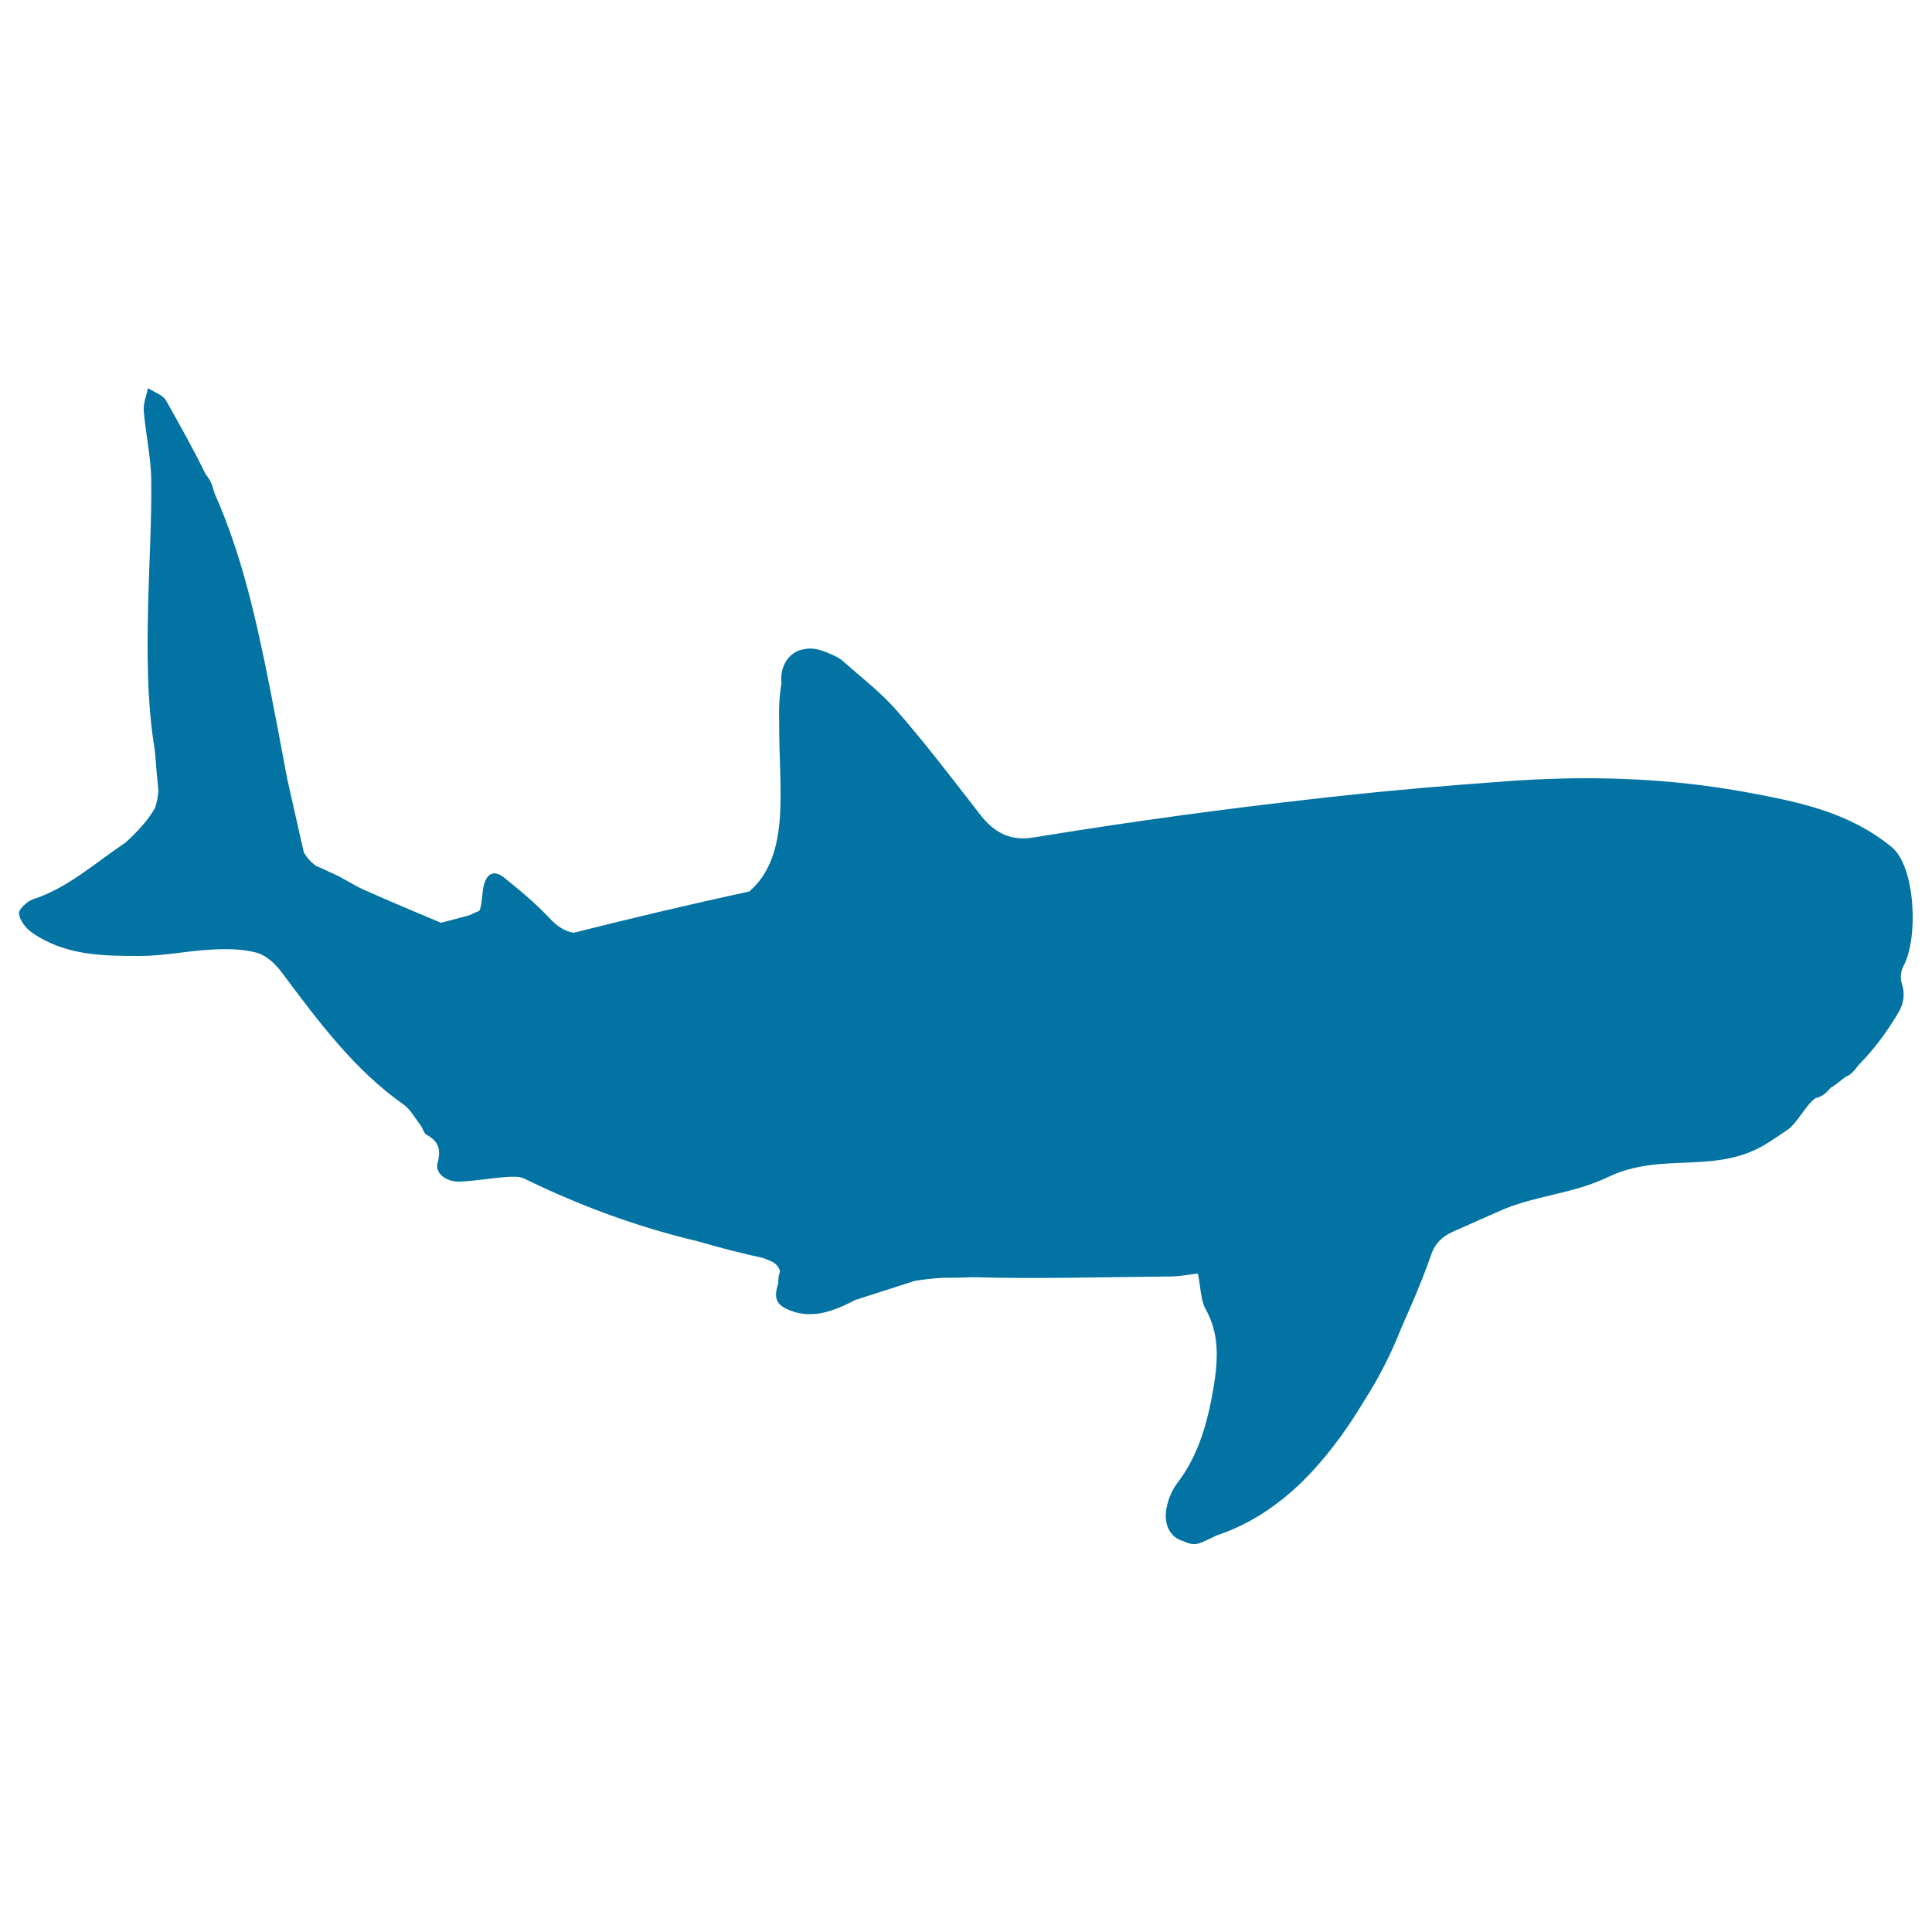 <svg xmlns="http://www.w3.org/2000/svg" viewBox="0 0 1000 1000" style="fill:#0273a2">
<title>Whale Shark Shape SVG icon</title>
<g><g><path d="M979.2,438.5c-22.3-18.3-48.3-23.4-74.5-28.3c-41.5-7.7-83.4-8.9-125.2-5.8c-29,2.1-57.9,4.5-86.8,7.7c-3.9,0.4-7.8,0.8-11.7,1.3c-46.8,5.2-93.5,11.6-140.1,19.1c-1.8,0.3-3.6,0.6-5.4,0.9c-0.5,0.1-1,0.1-1.5,0.2c-11.3,1.6-19.5-2.7-26.7-12c-14-18-27.8-36.2-42.7-53.3c-8.5-9.8-18.7-17.6-28.3-26.1c-2.1-1.9-4.8-3-7.4-4.1c-4.9-2.2-9.1-2.9-12.5-2.1c-4.1,0.5-7.8,2.9-10.2,7.4c-1.6,3-2.1,6.8-1.7,10.3c-1.2,6.8-1.4,13.6-1.2,20.3c-0.1,14.9,1.1,29.7,0.6,44.8c-0.6,16.1-3.9,31.9-15.6,42.2c-0.1,0.1-0.3,0.3-0.4,0.4c-30.4,6.6-60.8,13.8-91,21.4c-4.7-0.8-8.7-3.4-12.7-7.8c-7.2-7.6-15.2-14.3-23.2-20.7c-5.7-4.6-9.8-1.9-11,6.1c-0.6,4-0.8,10.8-2.4,11.3c-1.5,0.5-2.9,1.2-4.3,1.9c-0.6,0.2-1.2,0.3-1.7,0.5c-4.4,1.2-8.9,2.4-13.3,3.5c-0.2-0.1-0.4-0.1-0.6-0.2c-13.1-5.5-26.2-11-39.2-16.8c-5.9-2.6-11.5-6.6-17.4-9c-2.5-1.2-5-2.4-7.6-3.5c-2.7-1.9-4.8-4.3-6.3-7.1c-2.9-12.9-5.8-25.8-8.7-38.6c-2.9-15.8-5.9-31.5-9-47.3c-6.8-34.1-14.3-68-28.3-99.4c-0.4-1.2-0.8-2.4-1.1-3.6c-0.8-2.6-2.1-4.8-3.7-6.7c-6.3-13-13.4-25.5-20.4-38c-1.8-3.1-6.2-4.4-9.4-6.5c-0.8,3.9-2.5,7.9-2.2,11.7c1,12.2,3.8,24.2,3.9,36.4c0.2,21.1-1.1,42.2-1.6,63.3c-0.6,25.6-0.7,51.3,3.5,76.6c0.5,6.8,1.1,13.6,1.8,20.5c-0.3,3.1-0.8,6.1-1.8,8.9c-1.8,3-3.8,5.9-6.1,8.5c-2.9,3.4-5.9,6.4-9.1,9.3c-15.7,10.5-30,23.6-48,29.4c-3,1-7.5,5.3-7.2,7.4c0.5,3.6,3.6,7.6,6.6,9.7c17.3,12.1,36.9,12.2,56.1,12.2c12.4,0,24.7-2.7,37.1-3.3c7.7-0.4,15.8-0.4,23.2,1.6c4.9,1.3,9.8,5.8,13.1,10.3c18.9,25.3,37.7,50.6,63,68.3c3.5,2.5,5.9,7,8.7,10.6c1.2,1.5,1.7,4.2,3.1,5c5.7,3.1,7.9,6.9,5.8,14.6c-1.5,5.3,4.4,10,11.7,9.7c8-0.4,16-1.8,24-2.4c3.1-0.2,6.5-0.4,9.3,0.9c29,14.2,58.9,25.1,89.7,32.4c11.3,3.3,22.6,6.2,34,8.7c1.2,0.5,2.4,1,3.6,1.5c2.8,1.2,4.5,3,4.9,5.5c-0.7,1.9-0.9,4-0.9,6.2c-2.6,7.8-0.8,11.3,6.5,14c2.2,0.9,4.4,1.4,6.6,1.6c0.8,0.2,1.7,0.2,2.6,0.2c8.2,0.2,16-3.1,23.5-7c0.2-0.1,0.4-0.2,0.6-0.3c10.3-3.3,20.5-6.6,30.8-9.9c4.7-0.8,9.5-1.3,14.3-1.6c5.3,0,10.5-0.1,15.7-0.3c0.2,0,0.3,0,0.5,0c34,0.9,68.1-0.1,102.1-0.4c4.8-0.1,9.6-1,13.6-1.5c0.1,0.1,0.3,0.2,0.5,0.3c1.4,7.2,1.4,13.6,4,18.2c0.9,1.6,1.6,3.2,2.3,4.8c0.4,1.1,0.8,2.2,1.2,3.3c3.2,10.2,2.4,20.7,0.7,31.3c-3,18.3-7.7,35.9-18.9,50.5c-2.6,3.4-4.6,8-5.5,12.4c-2,9.1,2,16.1,8.7,17.7c2.9,1.6,6.2,2.1,9.3,0.7c2.7-1.2,5.3-2.4,7.9-3.7c18.7-6.2,35-17.6,49.4-33.1c10.3-11.2,19.1-23.5,26.9-36.6c7.5-11.6,13.9-24.2,19.1-37.4c1.9-4.3,3.8-8.7,5.7-13c3.5-8.2,6.9-16.5,9.8-25c2.2-6.4,6.1-9.8,11.6-12.2c8.8-3.9,17.6-7.8,26.4-11.7c18.1-7.2,36-8,53.7-16.5c28.3-13.5,55.9-0.6,82.7-17.7c3.3-2.1,6.6-4.3,9.8-6.5c5-3.1,9.9-13.3,14.8-16.6c2.4-0.5,4.8-1.9,7-4.4c0.3-0.3,0.5-0.6,0.8-0.9c0.7-0.5,1.4-0.9,2.1-1.4c1.9-1.3,3.7-2.8,5.5-4.2c1.8-0.7,3.4-1.9,4.8-3.6c0.8-1,1.7-2.1,2.5-3.1c7.6-7.7,14.3-16.7,20.1-26.5c2.9-4.9,3.7-9.7,1.8-15.5c-0.8-2.5-0.4-6.5,0.9-8.7C993.1,485.6,991.4,448.5,979.2,438.5z"/></g></g>
</svg>